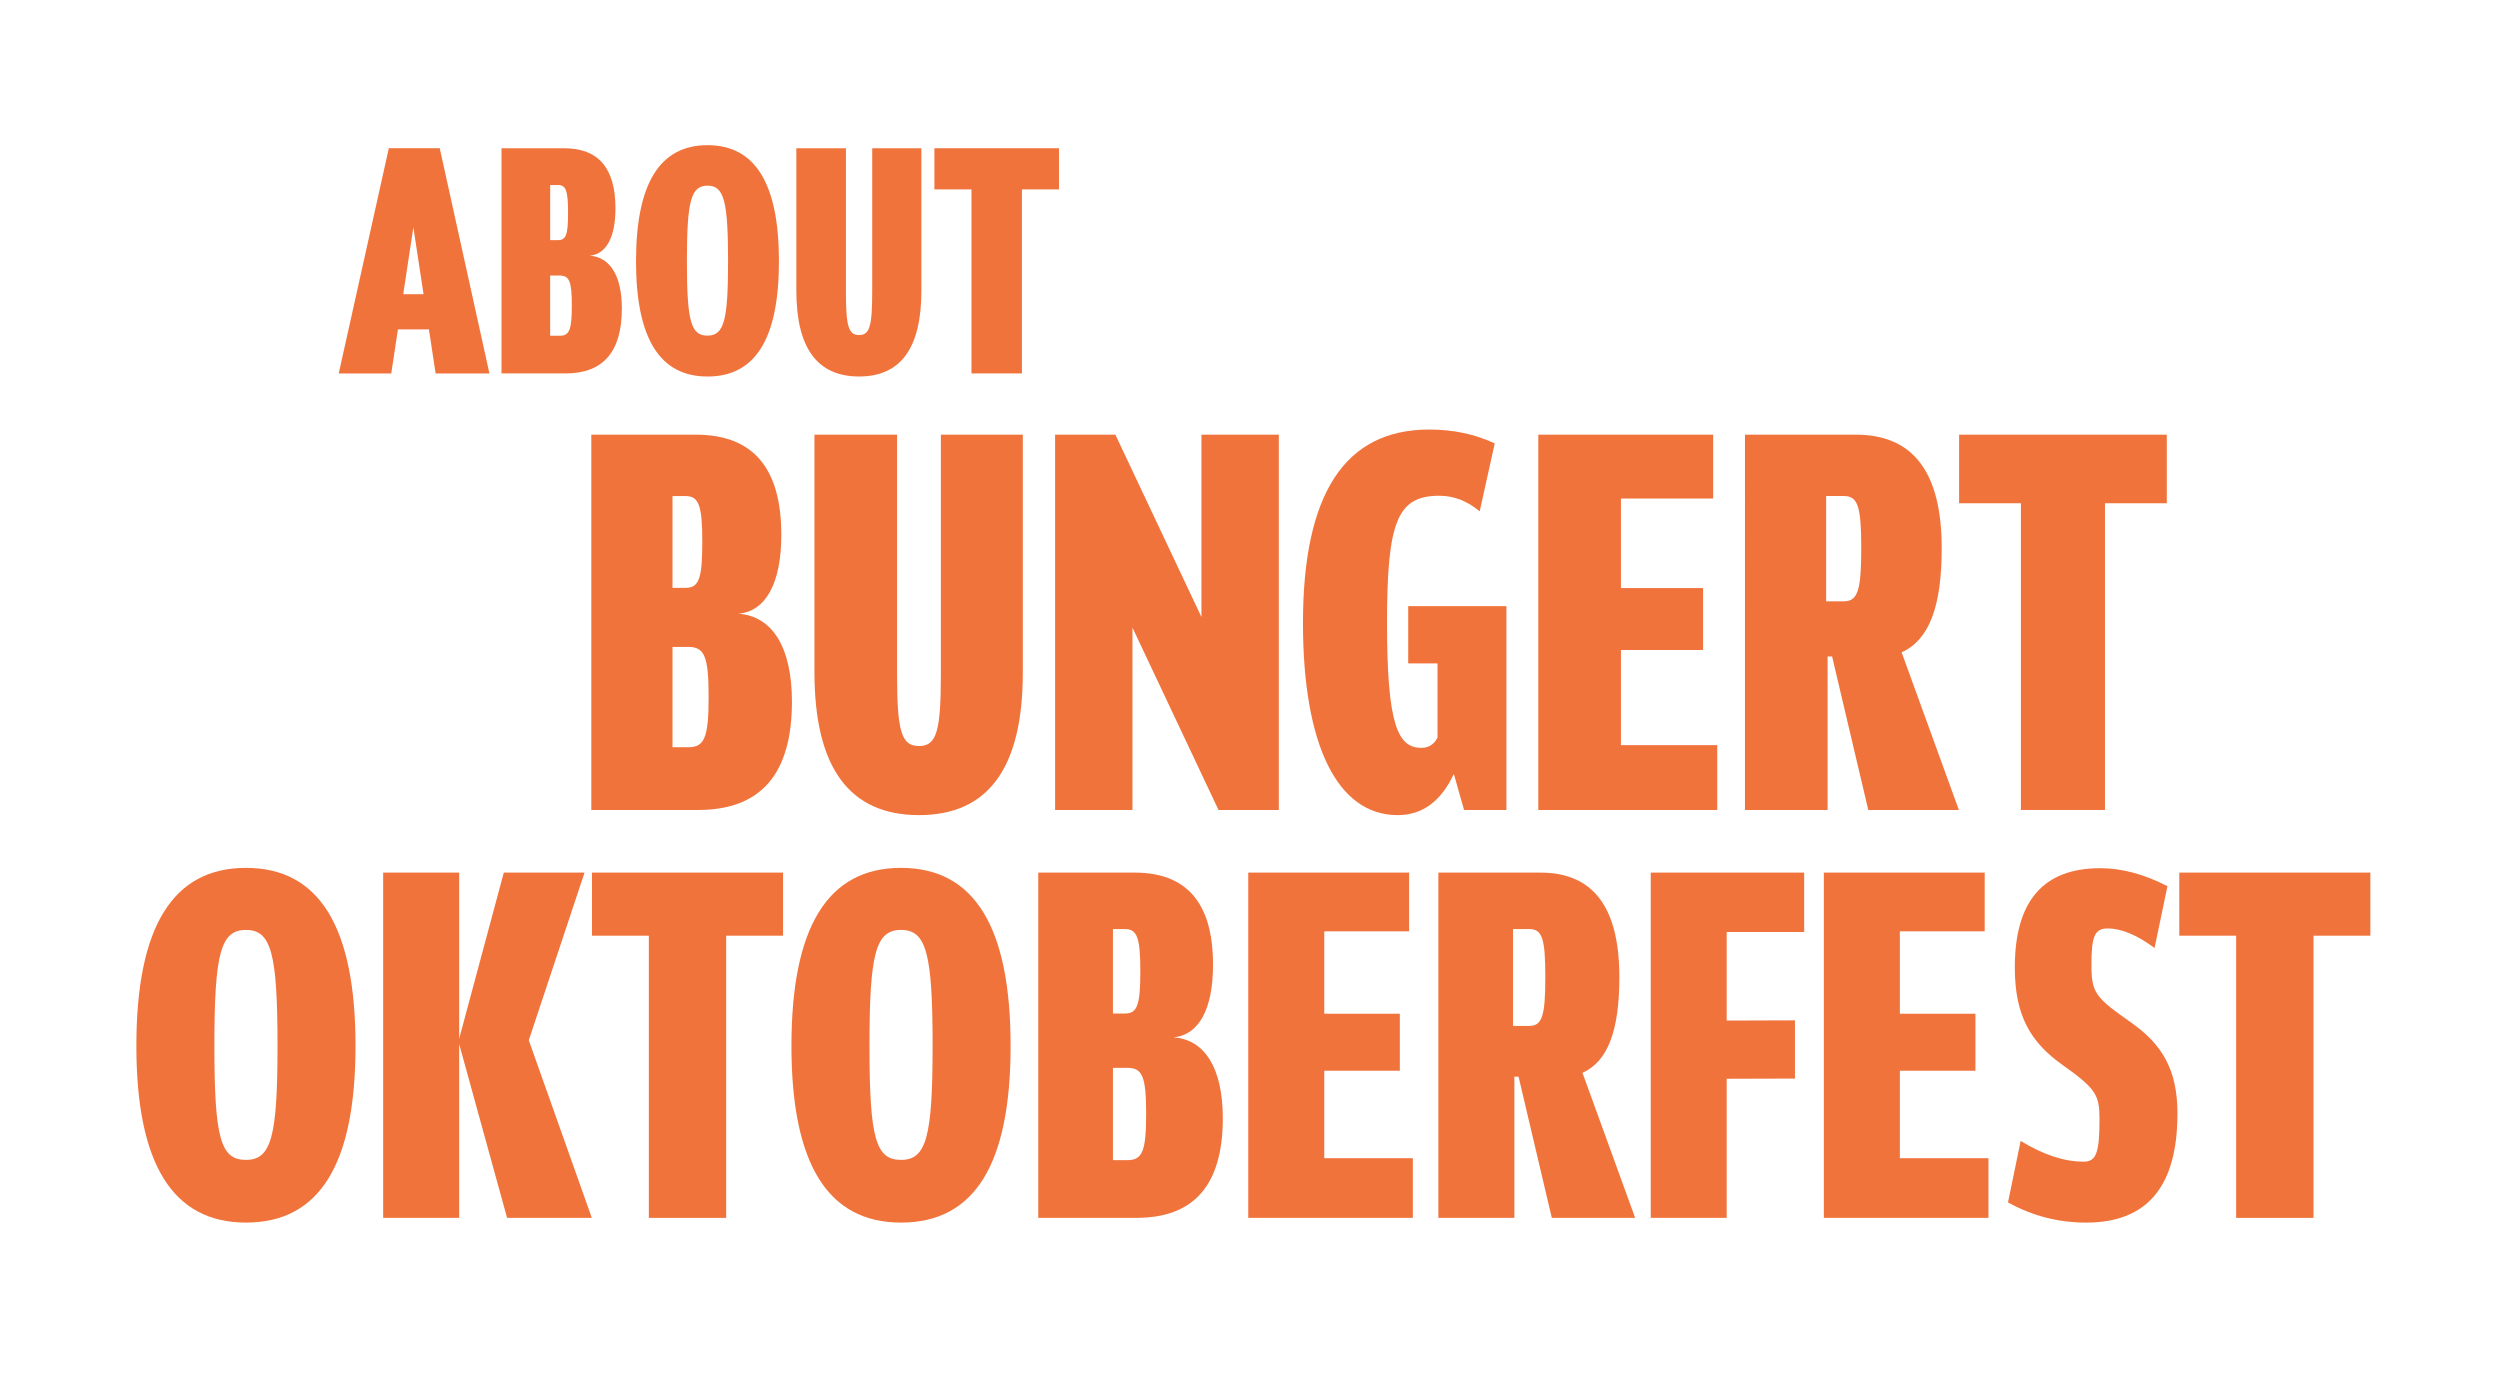 <?xml version="1.0" encoding="UTF-8"?><svg id="Bungert_Oktoberfest" xmlns="http://www.w3.org/2000/svg" viewBox="0 0 1215.68 672.25"><defs><style>.cls-1{fill:#f0733c;}</style></defs><g><path class="cls-1" d="M208.56,160.17h-15.06l-3.24,21.42h-25.54l24.36-109.52h24.75l24.17,109.52h-26.17l-3.25-21.42Zm-2.6-17.1l-4.95-32.52-4.93,32.52h9.87Z"/><path class="cls-1" d="M243.85,72.09h30.49c16.67,0,24.94,9.68,24.94,29.22,0,14.2-4.57,22.33-12.53,23.02,9.94,.69,15.64,9.83,15.64,25.64,0,21.14-9.08,31.62-27.39,31.62h-31.14V72.09Zm27.5,44.68c3.9,0,4.88-2.67,4.88-13.34s-.98-13.44-4.9-13.44h-3.79v26.78h3.82Zm.83,46.5c4.71,0,5.88-2.94,5.88-14.68s-1.18-14.59-5.89-14.59h-4.64v29.27h4.65Z"/><path class="cls-1" d="M309.28,127.04c0-37.74,11.52-56.45,34.75-56.45s34.75,18.71,34.75,56.45-11.52,56.05-34.75,56.05-34.75-18.58-34.75-56.05Zm44.76,0c0-29.41-2-36.76-10.01-36.76s-10.01,7.35-10.01,36.76,2,36.16,10.01,36.16,10.01-7.23,10.01-36.16Z"/><path class="cls-1" d="M387.24,141.44V72.09h24.11v69.81c0,16.81,1.27,21.02,6.39,21.02s6.39-4.2,6.39-21.02V72.09h23.91v69.35c0,27.84-10.04,41.64-30.3,41.64s-30.49-13.8-30.49-41.64Z"/><path class="cls-1" d="M514.96,92.1h-18.03v89.49h-24.53V92.1h-18.03v-20.01h60.59v20.01Z"/></g><g><path class="cls-1" d="M66.31,508.57c0-57.87,17.66-86.55,53.29-86.55s53.28,28.69,53.28,86.55-17.66,85.94-53.28,85.94-53.29-28.48-53.29-85.94Zm68.64,0c0-45.1-3.07-56.37-15.35-56.37s-15.35,11.27-15.35,56.37,3.07,55.45,15.35,55.45,15.35-11.09,15.35-55.45Z"/><path class="cls-1" d="M246.58,592.21l-23.3-84.54v84.54h-36.96v-167.9h36.96v80.79l21.71-80.79h39.26l-27.12,81.53,30.65,86.37h-41.19Z"/><path class="cls-1" d="M380.77,455h-27.65v137.22h-37.61v-137.22h-27.65v-30.68h92.91v30.68Z"/><path class="cls-1" d="M384.86,508.57c0-57.87,17.66-86.55,53.29-86.55s53.28,28.69,53.28,86.55-17.66,85.94-53.28,85.94-53.29-28.48-53.29-85.94Zm68.64,0c0-45.1-3.07-56.37-15.35-56.37s-15.35,11.27-15.35,56.37,3.07,55.45,15.35,55.45,15.35-11.09,15.35-55.45Z"/><path class="cls-1" d="M504.87,424.32h46.76c25.56,0,38.23,14.85,38.23,44.8,0,21.78-7,34.24-19.22,35.3,15.24,1.06,23.98,15.07,23.98,39.31,0,32.42-13.92,48.48-42,48.48h-47.75v-167.9Zm42.17,68.52c5.98,0,7.47-4.09,7.47-20.46s-1.5-20.6-7.51-20.6h-5.81v41.06h5.85Zm1.28,71.3c7.22,0,9.02-4.5,9.02-22.5s-1.8-22.37-9.03-22.37h-7.12v44.88h7.13Z"/><path class="cls-1" d="M687.03,563.19v29.03h-80.04v-167.9h78.21v28.57h-41.25v40.06h36.75v27.71h-36.75v42.54h43.08Z"/><path class="cls-1" d="M699.44,424.32h49.63c25.66,0,38.38,16.84,38.38,50.8,0,25.37-5.27,40.86-17.93,46.57l25.61,70.52h-40.53l-16.17-68.67h-2.03v68.67h-36.96v-167.9Zm44.17,74.55c6.28,0,7.84-4.75,7.84-23.74s-1.57-23.36-7.87-23.36h-7.83v47.1h7.86Z"/><path class="cls-1" d="M839.64,453.21v43.06l33.2-.1v28.31l-33.2,.1v67.63h-36.93v-167.9h74.61v28.9h-37.68Z"/><path class="cls-1" d="M966.93,563.19v29.03h-80.04v-167.9h78.21v28.57h-41.25v40.06h36.75v27.71h-36.75v42.54h43.08Z"/><path class="cls-1" d="M976.43,584.69l6.16-29.89c11.02,6.75,21.18,10.09,30.65,10.09,6.25,0,7.69-4.72,7.69-20.88,0-11.5-1.79-14.68-17.87-26.08-15.58-11.04-23.31-23.89-23.31-47.46,0-32.29,13.79-48.29,41.59-48.29,10.43,0,21.25,2.9,32.63,8.74l-6.27,30.06c-8.42-6.23-15.98-9.49-22.82-9.49-6.39,0-7.87,3.98-7.87,17.66s1.82,15.83,19.59,28.31c14.62,10.35,22.24,22.57,22.24,44.01,0,35.47-14.7,53.05-44.36,53.05-13.6,0-26.21-3.26-38.05-9.83Z"/><path class="cls-1" d="M1152.64,455h-27.65v137.22h-37.61v-137.22h-27.65v-30.68h92.91v30.68Z"/></g><g><path class="cls-1" d="M287.54,211.37h50.83c27.79,0,41.56,16.14,41.56,48.7,0,23.67-7.61,37.22-20.89,38.37,16.57,1.15,26.06,16.38,26.06,42.73,0,35.24-15.13,52.7-45.66,52.7h-51.9V211.37Zm45.84,74.48c6.5,0,8.12-4.45,8.12-22.24s-1.63-22.39-8.17-22.39h-6.32v44.63h6.36Zm1.39,77.5c7.85,0,9.81-4.89,9.81-24.46s-1.96-24.32-9.82-24.32h-7.74v48.78h7.75Z"/><path class="cls-1" d="M396.04,326.97v-115.59h40.18v116.36c0,28.02,2.12,35.03,10.65,35.03s10.65-7,10.65-35.03v-116.36h39.85v115.59c0,46.4-16.74,69.4-50.5,69.4s-50.82-23-50.82-69.4Z"/><path class="cls-1" d="M513.06,211.37h29.32l41.85,88.68v-88.68h37.62v182.5h-29.32l-41.85-88.68v88.68h-37.62V211.37Z"/><path class="cls-1" d="M732.52,294.76v99.11h-20.59l-4.9-17.3h-.16c-6.29,13.24-15.31,19.8-27.23,19.8-29.27,0-46.04-34.03-46.04-93.42,0-62.9,20.35-94.08,61.39-94.08,11.67,0,22.23,2.23,31.86,6.75l-7.32,33.05c-6.04-5.08-12.55-7.6-19.64-7.6-20.34,0-25.42,12.38-25.42,61.88s5.24,60.71,16.7,60.71c3.51,0,6.12-1.65,7.85-4.97v-36.11h-14.25v-27.83h47.75Z"/><path class="cls-1" d="M835.04,362.32v31.55h-87V211.37h85.02v31.06h-44.84v43.54h39.94v30.12h-39.94v46.23h46.83Z"/><path class="cls-1" d="M848.53,211.37h53.95c27.89,0,41.72,18.3,41.72,55.22,0,27.58-5.73,44.41-19.49,50.62l27.84,76.66h-44.06l-17.58-74.64h-2.2v74.64h-40.18V211.37Zm48.01,81.03c6.83,0,8.53-5.16,8.53-25.81s-1.71-25.39-8.55-25.39h-8.52v51.2h8.54Z"/><path class="cls-1" d="M1053.64,244.72h-30.05v149.15h-40.88V244.72h-30.05v-33.35h100.99v33.35Z"/></g></svg>